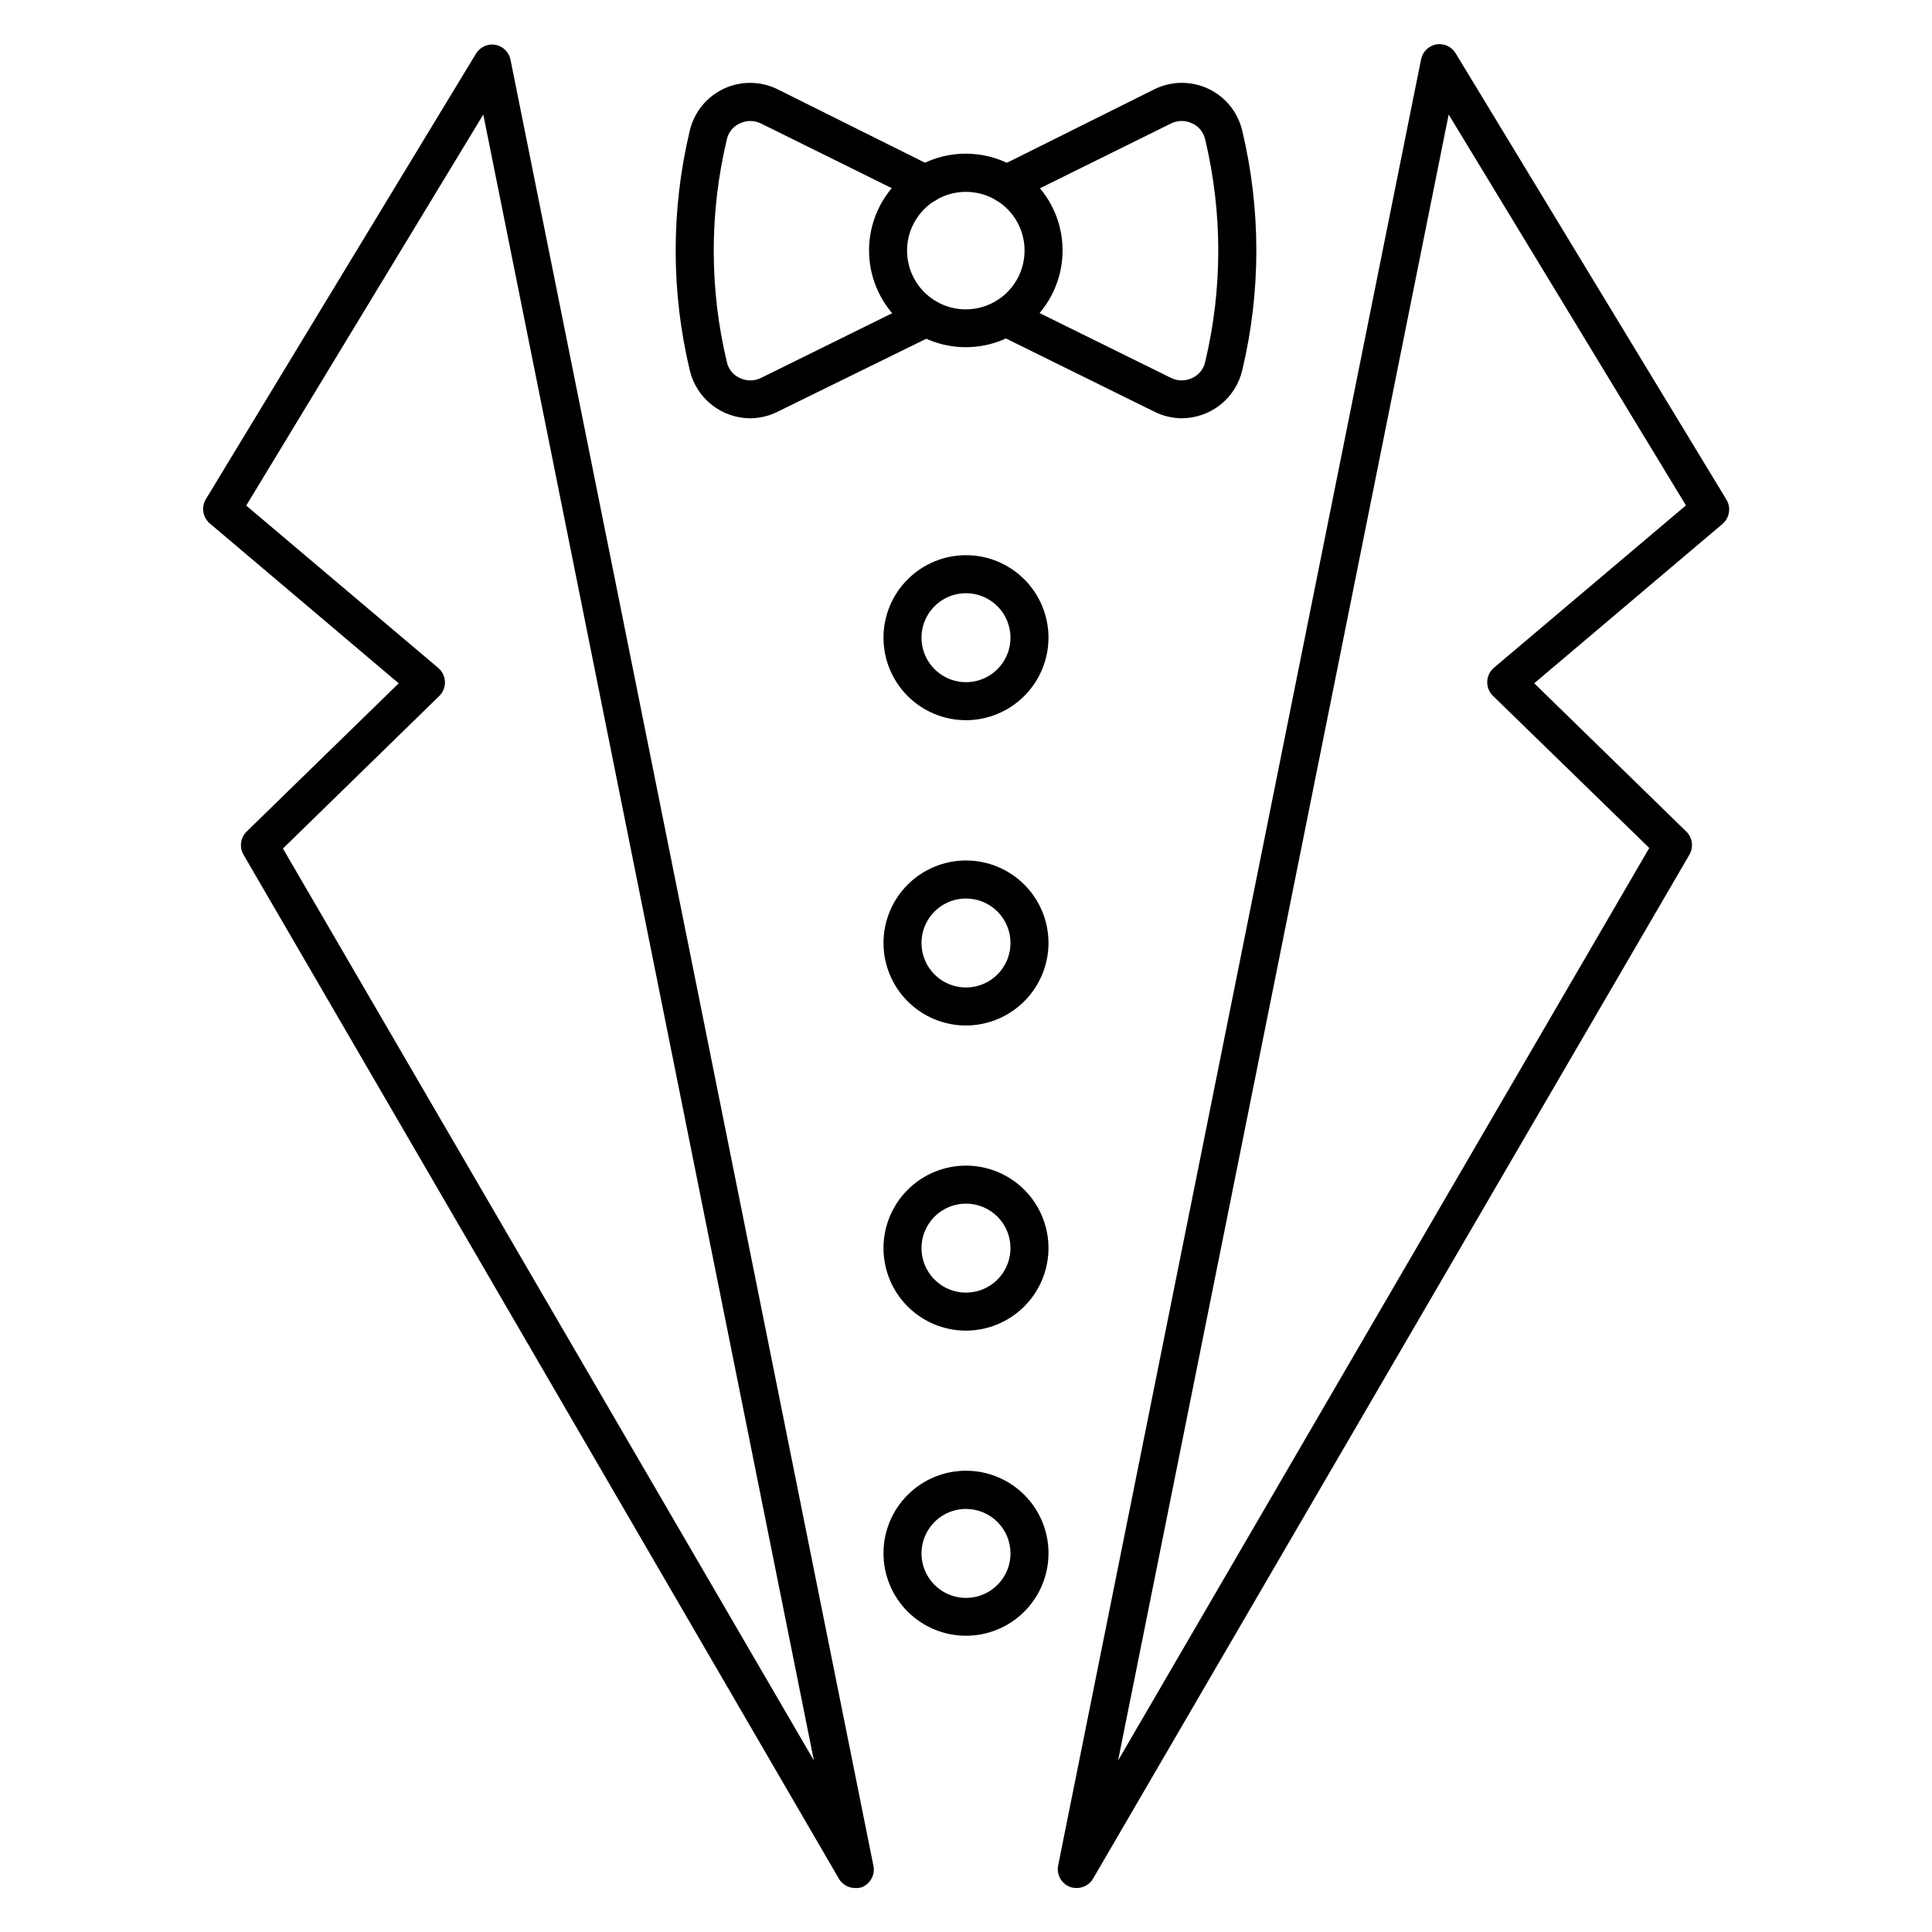 <?xml version="1.0" encoding="UTF-8"?>
<!-- Uploaded to: ICON Repo, www.svgrepo.com, Generator: ICON Repo Mixer Tools -->
<svg fill="#000000" width="800px" height="800px" version="1.1" viewBox="144 144 512 512" xmlns="http://www.w3.org/2000/svg">
 <g>
  <path d="m429.37 644.35c-0.617-0.004-1.23-0.105-1.812-0.305-2.312-0.887-3.637-3.32-3.125-5.742l96.176-478.62v-0.004c0.426-2.019 2.043-3.578 4.082-3.93 1.992-0.305 3.973 0.609 5.039 2.32l71.793 118.34c1.277 2.117 0.828 4.852-1.059 6.449l-49.879 42.219 40.305 39.297c1.648 1.621 1.98 4.156 0.809 6.148l-158 271.3c-0.895 1.547-2.543 2.508-4.332 2.519zm98.543-470-87.609 436.2 140.77-241.83-41.414-40.305c-1.02-0.988-1.574-2.363-1.527-3.781 0.047-1.422 0.695-2.754 1.777-3.676l50.883-43.023z"/>
  <path d="m370.62 644.35c-1.789-0.012-3.438-0.973-4.332-2.519l-157.74-271.3c-1.172-1.992-0.84-4.527 0.805-6.148l40.305-39.297-49.879-42.219h0.004c-1.973-1.527-2.531-4.273-1.309-6.449l71.691-118.24c1.062-1.711 3.047-2.625 5.035-2.32 2.039 0.348 3.656 1.906 4.082 3.93l96.176 478.62 0.004 0.004c0.508 2.422-0.816 4.856-3.125 5.742-0.559 0.152-1.137 0.223-1.715 0.203zm-151.64-275.48 140.71 241.68-87.613-436.2-62.824 103.63 50.883 43.023c1.082 0.922 1.73 2.254 1.777 3.672 0.047 1.422-0.508 2.797-1.523 3.785z"/>
  <path d="m400 577.49c-5.805 0-11.367-2.309-15.469-6.41-4.102-4.106-6.402-9.672-6.398-15.473 0.004-5.805 2.316-11.363 6.422-15.465 4.109-4.098 9.676-6.394 15.477-6.383 5.805 0.008 11.363 2.32 15.457 6.434 4.098 4.109 6.391 9.68 6.375 15.48-0.012 5.789-2.324 11.34-6.422 15.43-4.098 4.09-9.652 6.387-15.441 6.387zm0-33.605c-4.769 0-9.07 2.871-10.895 7.277s-0.816 9.477 2.559 12.848c3.371 3.371 8.441 4.379 12.848 2.555 4.402-1.824 7.277-6.121 7.277-10.891 0-3.125-1.242-6.125-3.453-8.336-2.211-2.211-5.211-3.453-8.336-3.453z"/>
  <path d="m400 496.63c-5.801 0-11.363-2.305-15.461-6.402-4.102-4.102-6.406-9.664-6.406-15.461 0-5.801 2.305-11.363 6.406-15.465 4.098-4.098 9.66-6.402 15.461-6.402 5.797 0 11.359 2.305 15.461 6.402 4.098 4.102 6.402 9.664 6.402 15.465-0.012 5.793-2.32 11.348-6.418 15.445-4.098 4.098-9.652 6.406-15.445 6.418zm0-33.656v0.004c-4.769 0-9.07 2.871-10.895 7.277-1.824 4.402-0.816 9.473 2.559 12.848 3.371 3.371 8.441 4.379 12.848 2.555 4.402-1.824 7.277-6.125 7.277-10.891 0-3.129-1.242-6.129-3.453-8.34-2.211-2.211-5.211-3.449-8.336-3.449z"/>
  <path d="m400 415.77c-5.801 0-11.363-2.305-15.461-6.406-4.102-4.102-6.406-9.66-6.406-15.461 0-5.801 2.305-11.359 6.406-15.461 4.098-4.102 9.66-6.406 15.461-6.406 5.797 0 11.359 2.305 15.461 6.406 4.098 4.102 6.402 9.66 6.402 15.461-0.012 5.797-2.32 11.348-6.418 15.445-4.098 4.098-9.652 6.406-15.445 6.422zm0-33.656c-4.769 0-9.07 2.871-10.895 7.277s-0.816 9.477 2.559 12.848c3.371 3.371 8.441 4.379 12.848 2.555 4.402-1.824 7.277-6.121 7.277-10.891 0-3.125-1.242-6.125-3.453-8.336-2.211-2.211-5.211-3.453-8.336-3.453z"/>
  <path d="m400 334.86c-5.801 0-11.363-2.305-15.461-6.402-4.102-4.102-6.406-9.664-6.406-15.461 0-5.801 2.305-11.363 6.406-15.461 4.098-4.102 9.66-6.406 15.461-6.406 5.797 0 11.359 2.305 15.461 6.406 4.098 4.098 6.402 9.66 6.402 15.461-0.012 5.793-2.32 11.348-6.418 15.445-4.098 4.098-9.652 6.406-15.445 6.418zm0-33.656v0.004c-4.769 0-9.07 2.871-10.895 7.277-1.824 4.402-0.816 9.477 2.559 12.848 3.371 3.371 8.441 4.379 12.848 2.555 4.402-1.824 7.277-6.125 7.277-10.891 0-3.129-1.242-6.125-3.453-8.336-2.211-2.211-5.211-3.453-8.336-3.453z"/>
  <path d="m400 236.01c-6.805 0.016-13.336-2.676-18.156-7.481-4.816-4.805-7.531-11.324-7.539-18.129-0.008-6.805 2.688-13.332 7.492-18.148 4.809-4.816 11.332-7.523 18.133-7.527 6.805-0.008 13.332 2.695 18.145 7.504 4.812 4.809 7.519 11.332 7.519 18.137 0 6.793-2.695 13.309-7.496 18.117-4.797 4.809-11.309 7.516-18.098 7.527zm0-41.16c-4.137-0.016-8.105 1.617-11.035 4.535-2.93 2.918-4.578 6.879-4.586 11.016-0.004 4.133 1.637 8.102 4.562 11.023 2.922 2.926 6.891 4.566 11.023 4.562 4.133-0.008 8.098-1.656 11.016-4.586 2.918-2.93 4.547-6.898 4.535-11.035 0-4.113-1.633-8.062-4.543-10.973s-6.859-4.543-10.973-4.543z"/>
  <path d="m457.18 254.85c-2.539-0.016-5.039-0.621-7.305-1.766l-41.562-20.504c-2.492-1.238-3.504-4.262-2.269-6.75 1.277-2.453 4.289-3.418 6.754-2.168l41.562 20.504v0.004c1.766 0.855 3.828 0.855 5.594 0 1.746-0.789 3.019-2.359 3.426-4.234 4.633-19.391 4.633-39.602 0-58.996-0.406-1.875-1.68-3.445-3.426-4.231-1.766-0.859-3.828-0.859-5.594 0l-41.562 20.555c-1.203 0.59-2.59 0.68-3.859 0.242-1.266-0.434-2.309-1.355-2.894-2.559-1.102-2.441-0.109-5.316 2.269-6.551l41.562-20.707c4.492-2.242 9.762-2.309 14.309-0.18 4.547 2.133 7.867 6.227 9.02 11.113 4.988 20.883 4.988 42.648 0 63.531-0.859 3.606-2.906 6.82-5.812 9.121-2.906 2.305-6.504 3.562-10.211 3.574z"/>
  <path d="m342.82 254.85c-3.707-0.012-7.305-1.27-10.211-3.574-2.906-2.301-4.953-5.516-5.809-9.121-4.988-20.883-4.988-42.648 0-63.531 1.148-4.887 4.469-8.98 9.016-11.113 4.547-2.129 9.816-2.062 14.309 0.18l41.566 20.707c2.375 1.234 3.371 4.109 2.266 6.551-0.586 1.203-1.629 2.125-2.894 2.559-1.266 0.438-2.656 0.348-3.856-0.242l-41.566-20.555c-1.766-0.859-3.824-0.859-5.59 0-1.75 0.785-3.019 2.356-3.426 4.231-4.637 19.395-4.637 39.605 0 58.996 0.406 1.875 1.676 3.445 3.426 4.234 1.766 0.855 3.824 0.855 5.59 0l41.566-20.508c2.488-1.234 5.512-0.223 6.75 2.269 1.238 2.488 0.223 5.512-2.266 6.75l-41.566 20.402c-2.266 1.145-4.766 1.75-7.305 1.766z"/>
 </g>
</svg>